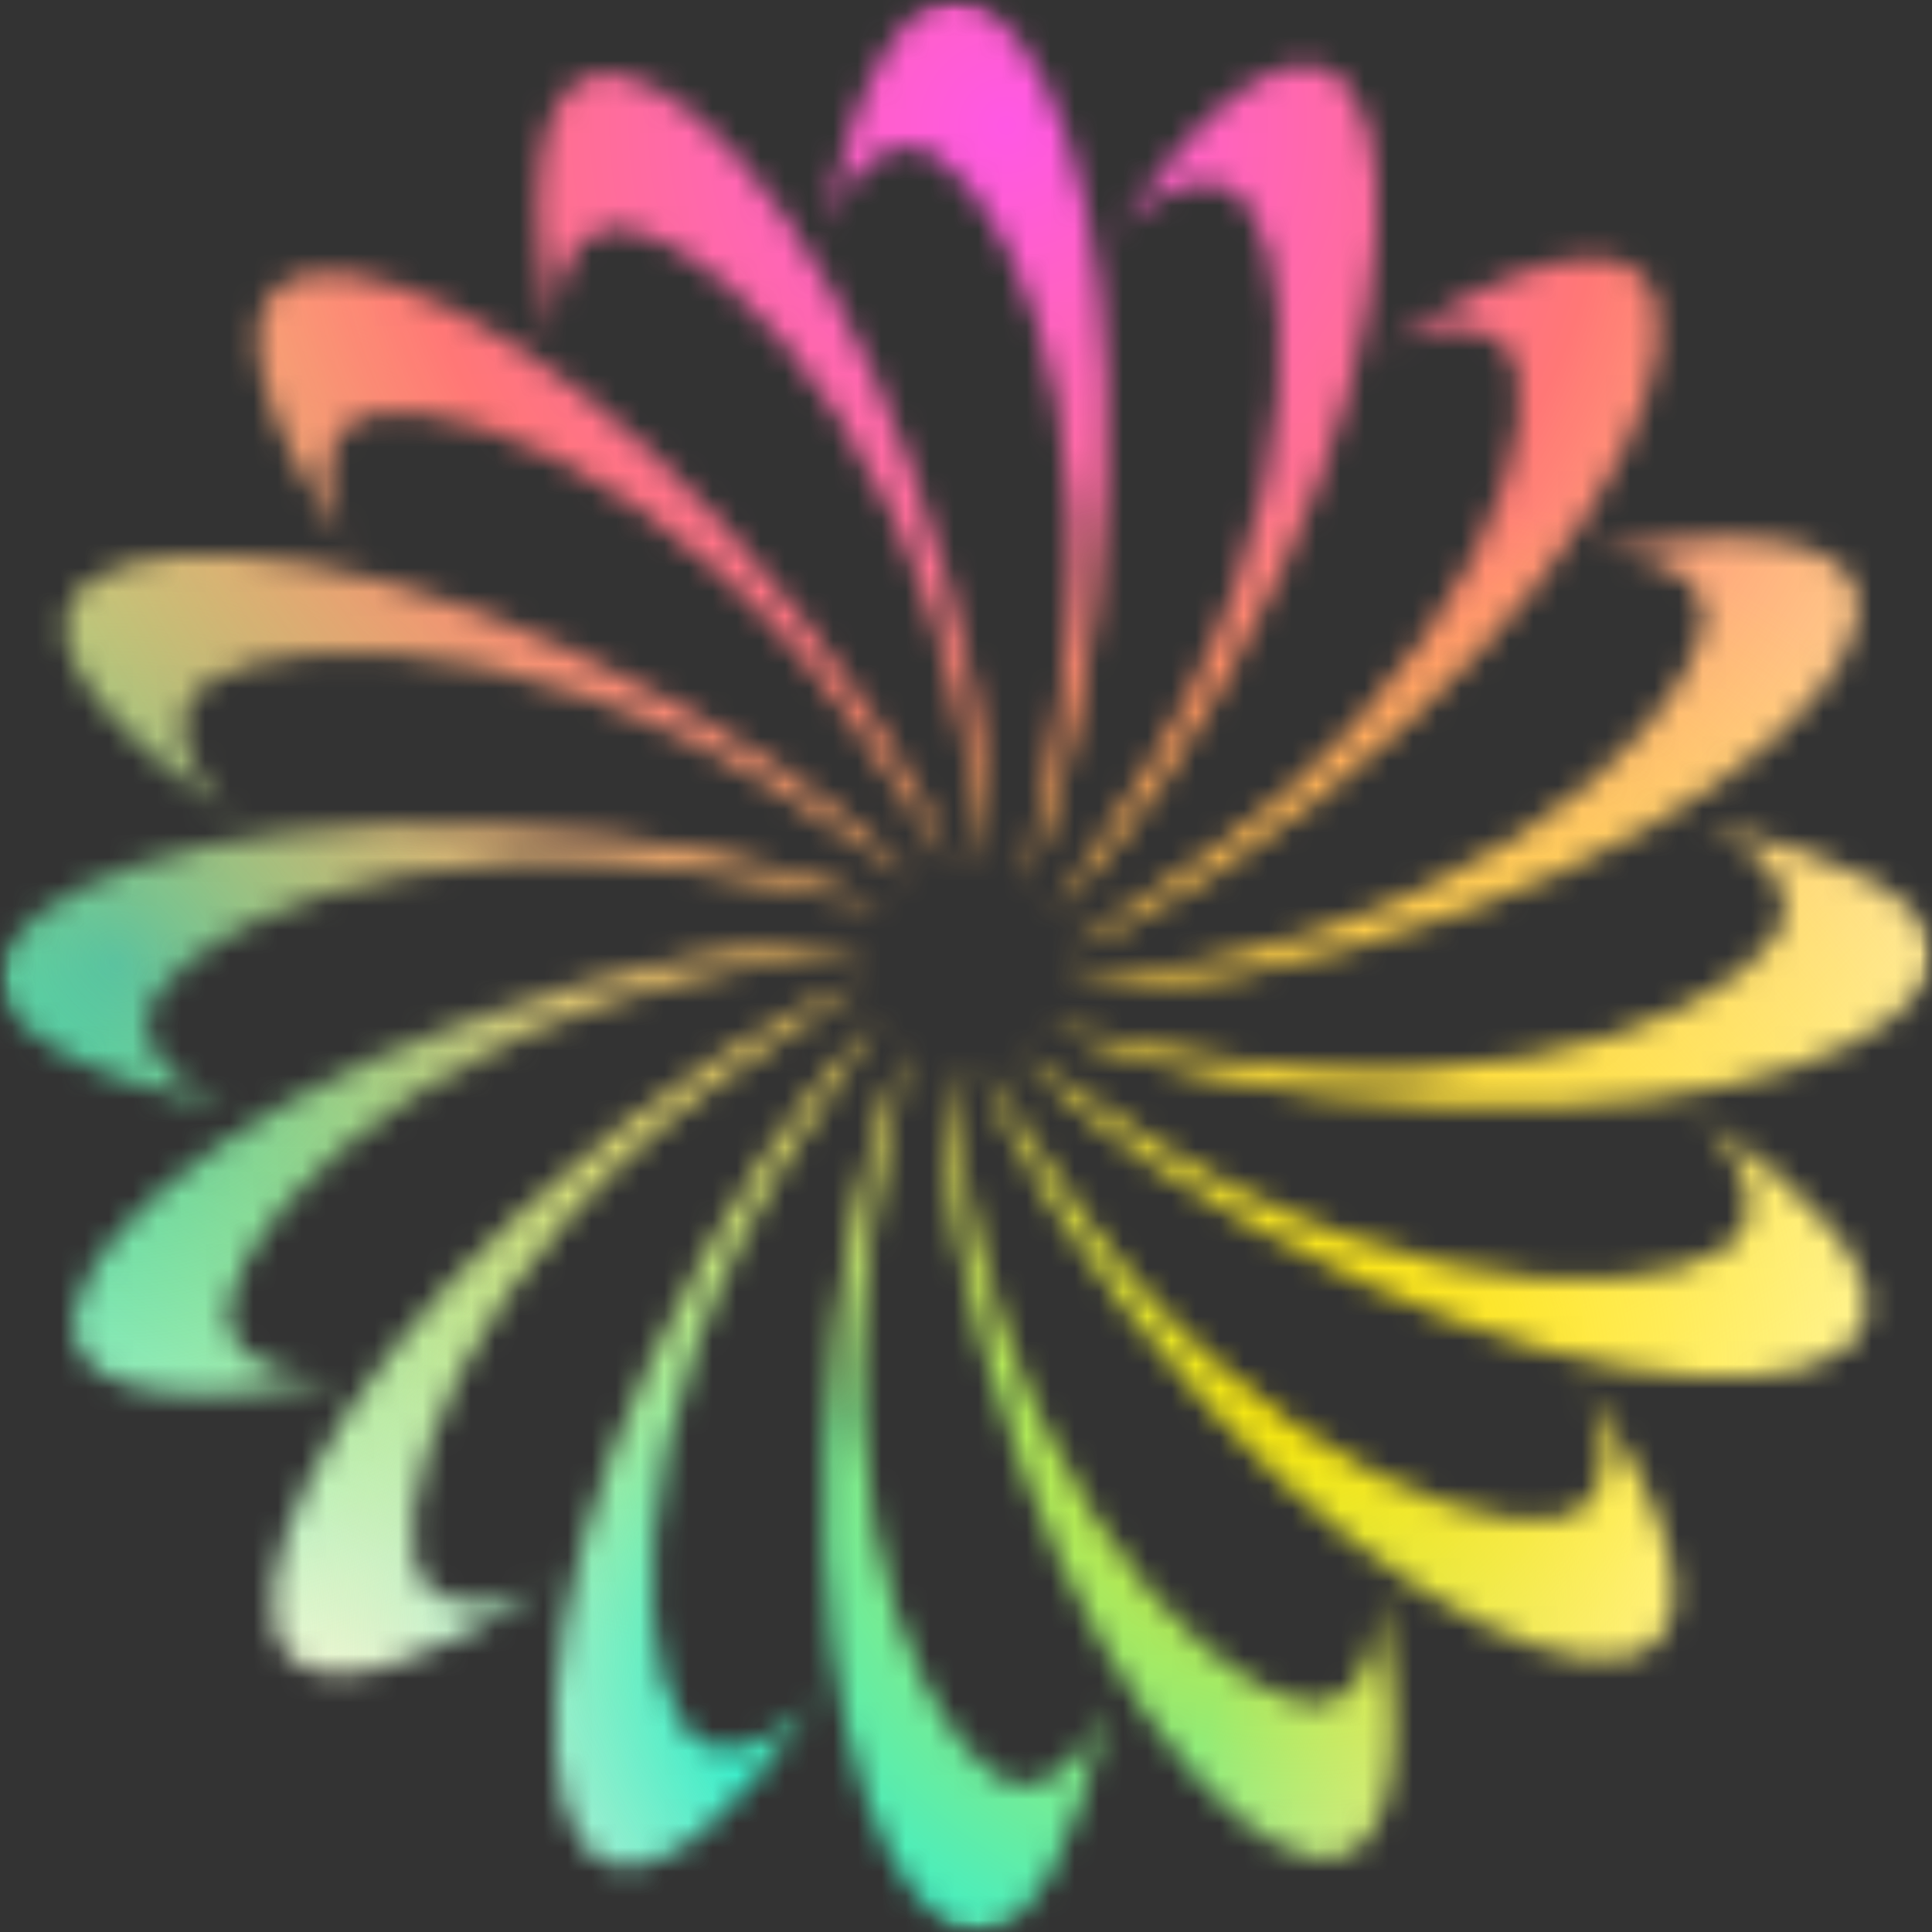 <svg width="80" height="80" viewBox="0 0 80 80" fill="none" xmlns="http://www.w3.org/2000/svg">
<rect x="0" y="0" width="80" height="80" fill="#333333" stroke="none"/>
<g clip-path="url(#clip0_1566_1415)">
<mask id="mask0_1566_1415" style="mask-type:luminance" maskUnits="userSpaceOnUse" x="0" y="-1" width="80" height="81">
<path d="M0 -0.001H80V79.999H0V-0.001Z" fill="white"/>
</mask>
<g mask="url(#mask0_1566_1415)">
<mask id="mask1_1566_1415" style="mask-type:alpha" maskUnits="userSpaceOnUse" x="0" y="-1" width="80" height="81">
<path d="M36.752 37.557C33.299 35.917 27.244 34.518 19.936 34.183C8.409 33.654 0 37.002 0 40.48C0 42.742 3.776 44.726 9.445 45.836C7.277 44.924 6.081 43.762 6.081 42.379C6.081 39.313 16.392 33.39 31.726 36.563C33.556 36.941 35.227 37.268 36.752 37.557ZM43.248 42.442C46.701 44.082 52.756 45.481 60.064 45.816C71.591 46.345 80 42.997 80 39.519C80 37.257 76.224 35.274 70.555 34.163C72.723 35.076 73.919 36.237 73.919 37.62C73.919 40.686 63.608 46.609 48.274 43.436C46.602 43.091 44.926 42.759 43.248 42.442ZM42.443 36.752C44.083 33.298 45.481 27.244 45.816 19.935C46.345 8.409 42.997 -0 39.519 -0C37.257 -0 35.274 3.776 34.163 9.445C35.076 7.276 36.238 6.08 37.621 6.08C40.687 6.08 46.61 16.391 43.437 31.726C43.091 33.398 42.76 35.073 42.443 36.752ZM37.557 43.248C35.917 46.701 34.519 52.756 34.184 60.064C33.655 71.59 37.003 80 40.481 80C42.743 80 44.726 76.224 45.836 70.554C44.924 72.723 43.762 73.919 42.38 73.919C39.313 73.919 33.39 63.608 36.563 48.274C36.909 46.601 37.24 44.926 37.557 43.248ZM39.43 35.976C38.149 32.374 34.856 27.104 29.925 21.699C22.149 13.175 13.835 9.596 11.376 12.055C9.776 13.655 11.044 17.727 14.268 22.521C13.38 20.342 13.355 18.676 14.333 17.698C16.501 15.53 27.98 18.632 36.58 31.719C37.518 33.146 38.468 34.565 39.43 35.976ZM40.569 44.024C41.851 47.625 45.144 52.896 50.075 58.3C57.851 66.824 66.165 70.403 68.624 67.944C70.224 66.344 68.956 62.272 65.732 57.478C66.62 59.657 66.645 61.324 65.667 62.302C63.499 64.47 52.02 61.367 43.42 48.28C42.482 46.853 41.532 45.434 40.569 44.024ZM44.024 39.43C47.625 38.148 52.896 34.855 58.3 29.925C66.825 22.148 70.404 13.834 67.944 11.376C66.345 9.776 62.272 11.044 57.478 14.267C59.657 13.379 61.324 13.355 62.302 14.333C64.47 16.501 61.367 27.98 48.281 36.579C46.854 37.517 45.435 38.468 44.024 39.43ZM35.976 40.569C32.374 41.851 27.104 45.144 21.699 50.074C13.175 57.851 9.596 66.164 12.055 68.624C13.655 70.223 17.727 68.956 22.521 65.732C20.343 66.62 18.676 66.644 17.698 65.666C15.53 63.498 18.633 52.02 31.719 43.42C33.146 42.482 34.566 41.532 35.976 40.569Z" fill="white"/>
<path d="M36.065 38.986C32.247 38.792 26.117 39.818 19.237 42.305C8.386 46.227 1.898 52.538 3.229 55.751C4.095 57.841 8.342 58.229 14.005 57.085C11.652 57.072 10.103 56.456 9.573 55.178C8.4 52.345 15.66 42.928 31.041 39.991C32.876 39.64 34.545 39.303 36.065 38.986ZM43.936 41.014C47.754 41.208 53.883 40.182 60.763 37.695C71.614 33.773 78.102 27.461 76.771 24.248C75.906 22.159 71.659 21.771 65.996 22.915C68.348 22.928 69.898 23.543 70.427 24.821C71.6 27.654 64.341 37.072 48.96 40.009C47.282 40.33 45.608 40.664 43.936 41.014ZM41.014 36.064C41.208 32.246 40.183 26.117 37.695 19.237C33.773 8.386 27.462 1.898 24.249 3.229C22.159 4.094 21.771 8.342 22.915 14.005C22.929 11.652 23.544 10.102 24.822 9.573C27.655 8.4 37.072 15.66 40.009 31.04C40.33 32.718 40.665 34.392 41.014 36.064ZM38.986 43.935C38.793 47.753 39.818 53.883 42.305 60.763C46.227 71.614 52.539 78.102 55.752 76.771C57.841 75.905 58.229 71.658 57.085 65.995C57.072 68.348 56.457 69.897 55.179 70.427C52.346 71.6 42.928 64.34 39.991 48.959C39.671 47.282 39.336 45.607 38.986 43.935ZM37.934 36.5C35.372 33.663 30.313 30.054 23.689 26.948C13.242 22.048 4.192 21.924 2.861 25.137C1.995 27.227 4.725 30.504 9.537 33.699C7.883 32.026 7.223 30.495 7.752 29.218C8.926 26.385 20.718 24.859 33.671 33.658C35.217 34.708 36.635 35.65 37.934 36.5ZM42.066 43.5C44.629 46.336 49.688 49.945 56.311 53.052C66.758 57.951 75.808 58.076 77.139 54.863C78.005 52.773 75.275 49.496 70.463 46.301C72.117 47.973 72.777 49.504 72.248 50.782C71.075 53.615 59.282 55.141 46.329 46.341C44.916 45.382 43.495 44.435 42.066 43.5ZM43.5 37.934C46.337 35.371 49.946 30.312 53.052 23.689C57.951 13.242 58.077 4.191 54.863 2.861C52.773 1.995 49.496 4.725 46.301 9.537C47.974 7.883 49.505 7.223 50.782 7.752C53.615 8.925 55.141 20.718 46.342 33.671C45.382 35.084 44.435 36.505 43.5 37.934ZM36.5 42.066C33.663 44.628 30.055 49.687 26.948 56.311C22.049 66.757 21.924 75.808 25.137 77.139C27.227 78.005 30.504 75.275 33.699 70.462C32.027 72.117 30.496 72.777 29.218 72.247C26.385 71.074 24.859 59.281 33.658 46.329C34.618 44.916 35.565 43.495 36.5 42.066Z" fill="white"/>
</mask>
<g mask="url(#mask1_1566_1415)">
<path d="M80 -0H0V80H80V-0Z" fill="white"/>
<path d="M80 -0H0V80H80V-0Z" fill="#FFFDEA"/>
<path d="M80 -0H0V80H80V-0Z" fill="url(#paint0_radial_1566_1415)"/>
<path d="M80 -0H0V80H80V-0Z" fill="url(#paint1_radial_1566_1415)"/>
<path d="M80 -0H0V80H80V-0Z" fill="url(#paint2_radial_1566_1415)"/>
<path d="M80 -0H0V80H80V-0Z" fill="url(#paint3_radial_1566_1415)"/>
</g>
</g>
<mask id="mask2_1566_1415" style="mask-type:alpha" maskUnits="userSpaceOnUse" x="0" y="-1" width="80" height="81">
<path d="M36.752 37.557C33.299 35.917 27.244 34.518 19.936 34.183C8.409 33.654 0 37.002 0 40.48C0 42.742 3.776 44.725 9.445 45.836C7.277 44.923 6.081 43.762 6.081 42.379C6.081 39.313 16.392 33.39 31.726 36.563C33.556 36.941 35.227 37.268 36.752 37.557ZM43.248 42.442C46.701 44.082 52.756 45.481 60.064 45.816C71.591 46.345 80 42.997 80 39.519C80 37.257 76.224 35.273 70.555 34.163C72.723 35.075 73.919 36.237 73.919 37.62C73.919 40.686 63.608 46.609 48.274 43.436C46.602 43.09 44.926 42.759 43.248 42.442ZM42.443 36.751C44.083 33.298 45.481 27.243 45.816 19.935C46.345 8.409 42.997 -0.001 39.519 -0.001C37.257 -0.001 35.274 3.775 34.163 9.445C35.076 7.276 36.238 6.08 37.621 6.08C40.687 6.08 46.61 16.391 43.437 31.725C43.091 33.398 42.76 35.073 42.443 36.751ZM37.557 43.247C35.917 46.701 34.519 52.756 34.184 60.064C33.655 71.59 37.003 79.999 40.481 79.999C42.743 79.999 44.726 76.224 45.836 70.554C44.924 72.723 43.762 73.919 42.38 73.919C39.313 73.919 33.39 63.608 36.563 48.273C36.909 46.601 37.24 44.926 37.557 43.247ZM39.43 35.975C38.149 32.374 34.856 27.103 29.925 21.699C22.149 13.175 13.835 9.596 11.376 12.055C9.776 13.655 11.044 17.727 14.268 22.521C13.38 20.342 13.355 18.675 14.333 17.697C16.501 15.529 27.98 18.632 36.58 31.719C37.518 33.146 38.468 34.565 39.43 35.975ZM40.569 44.023C41.851 47.625 45.144 52.895 50.075 58.3C57.851 66.824 66.165 70.403 68.624 67.944C70.224 66.344 68.956 62.272 65.732 57.478C66.62 59.657 66.645 61.323 65.667 62.301C63.499 64.469 52.02 61.367 43.42 48.28C42.482 46.853 41.532 45.434 40.569 44.023ZM44.024 39.43C47.625 38.148 52.896 34.855 58.3 29.925C66.825 22.148 70.404 13.834 67.944 11.375C66.345 9.775 62.272 11.043 57.478 14.267C59.657 13.379 61.324 13.355 62.302 14.333C64.47 16.501 61.367 27.979 48.281 36.579C46.854 37.517 45.435 38.468 44.024 39.43ZM35.976 40.569C32.374 41.851 27.104 45.144 21.699 50.074C13.175 57.851 9.596 66.164 12.055 68.623C13.655 70.223 17.727 68.956 22.521 65.732C20.343 66.62 18.676 66.644 17.698 65.666C15.53 63.498 18.633 52.019 31.719 43.42C33.146 42.482 34.566 41.531 35.976 40.569Z" fill="white"/>
<path d="M36.065 38.986C32.247 38.792 26.117 39.818 19.237 42.304C8.386 46.227 1.898 52.538 3.229 55.751C4.095 57.841 8.342 58.228 14.005 57.085C11.652 57.072 10.103 56.456 9.573 55.178C8.4 52.345 15.66 42.928 31.041 39.991C32.876 39.64 34.545 39.303 36.065 38.986ZM43.936 41.014C47.754 41.208 53.883 40.182 60.763 37.695C71.614 33.772 78.102 27.461 76.771 24.248C75.906 22.158 71.659 21.771 65.996 22.914C68.348 22.928 69.898 23.543 70.427 24.821C71.6 27.654 64.341 37.072 48.96 40.009C47.282 40.329 45.608 40.664 43.936 41.014ZM41.014 36.064C41.208 32.246 40.183 26.117 37.695 19.236C33.773 8.386 27.462 1.898 24.249 3.228C22.159 4.094 21.771 8.342 22.915 14.004C22.929 11.652 23.544 10.102 24.822 9.573C27.655 8.4 37.072 15.66 40.009 31.04C40.33 32.718 40.665 34.392 41.014 36.064ZM38.986 43.935C38.793 47.753 39.818 53.882 42.305 60.763C46.227 71.614 52.539 78.102 55.752 76.771C57.841 75.905 58.229 71.658 57.085 65.995C57.072 68.348 56.457 69.897 55.179 70.426C52.346 71.6 42.928 64.34 39.991 48.959C39.671 47.282 39.336 45.607 38.986 43.935ZM37.934 36.5C35.372 33.663 30.313 30.054 23.689 26.948C13.242 22.048 4.192 21.924 2.861 25.136C1.995 27.226 4.725 30.504 9.537 33.699C7.883 32.026 7.223 30.495 7.752 29.218C8.926 26.385 20.718 24.859 33.671 33.658C35.217 34.708 36.635 35.65 37.934 36.5ZM42.066 43.5C44.629 46.336 49.688 49.945 56.311 53.052C66.758 57.951 75.808 58.076 77.139 54.863C78.005 52.773 75.275 49.496 70.463 46.3C72.117 47.973 72.777 49.504 72.248 50.782C71.075 53.614 59.282 55.14 46.329 46.341C44.916 45.382 43.495 44.434 42.066 43.5ZM43.5 37.934C46.337 35.371 49.946 30.312 53.052 23.688C57.951 13.242 58.077 4.191 54.863 2.86C52.773 1.995 49.496 4.724 46.301 9.537C47.974 7.883 49.505 7.222 50.782 7.752C53.615 8.925 55.141 20.718 46.342 33.671C45.382 35.083 44.435 36.504 43.5 37.934ZM36.5 42.066C33.663 44.628 30.055 49.687 26.948 56.311C22.049 66.757 21.924 75.808 25.137 77.139C27.227 78.004 30.504 75.275 33.699 70.462C32.027 72.116 30.496 72.777 29.218 72.247C26.385 71.074 24.859 59.281 33.658 46.328C34.618 44.916 35.565 43.495 36.5 42.066Z" fill="white"/>
</mask>
<g mask="url(#mask2_1566_1415)">
<g style="mix-blend-mode:overlay">
<path d="M80 -0.001H0V79.999H80V-0.001Z"/>
</g>
</g>
</g>
<defs>
<radialGradient id="paint0_radial_1566_1415" cx="0" cy="0" r="1" gradientUnits="userSpaceOnUse" gradientTransform="translate(4.6 40) rotate(4.185) scale(32.888)">
<stop stop-color="#00C5DF"/>
<stop offset="1" stop-color="#0CE548" stop-opacity="0"/>
</radialGradient>
<radialGradient id="paint1_radial_1566_1415" cx="0" cy="0" r="1" gradientUnits="userSpaceOnUse" gradientTransform="translate(41.401 5.2) rotate(73.352) scale(64.922)">
<stop stop-color="#FF58E4"/>
<stop offset="0.383" stop-color="#FF7776"/>
<stop offset="1" stop-color="#FFE500" stop-opacity="0"/>
</radialGradient>
<radialGradient id="paint2_radial_1566_1415" cx="0" cy="0" r="1" gradientUnits="userSpaceOnUse" gradientTransform="translate(40.001 68.2) rotate(-86.927) scale(29.843)">
<stop offset="0.355" stop-color="#00F0FF"/>
<stop offset="1" stop-color="#FFD977" stop-opacity="0"/>
</radialGradient>
<radialGradient id="paint3_radial_1566_1415" cx="0" cy="0" r="1" gradientUnits="userSpaceOnUse" gradientTransform="translate(53.8 57) rotate(-123.011) scale(37.445)">
<stop stop-color="#FFE500"/>
<stop offset="1" stop-color="#FFE927" stop-opacity="0"/>
</radialGradient>
<clipPath id="clip0_1566_1415">
<rect width="80" height="80" fill="white"/>
</clipPath>
</defs>
</svg>
